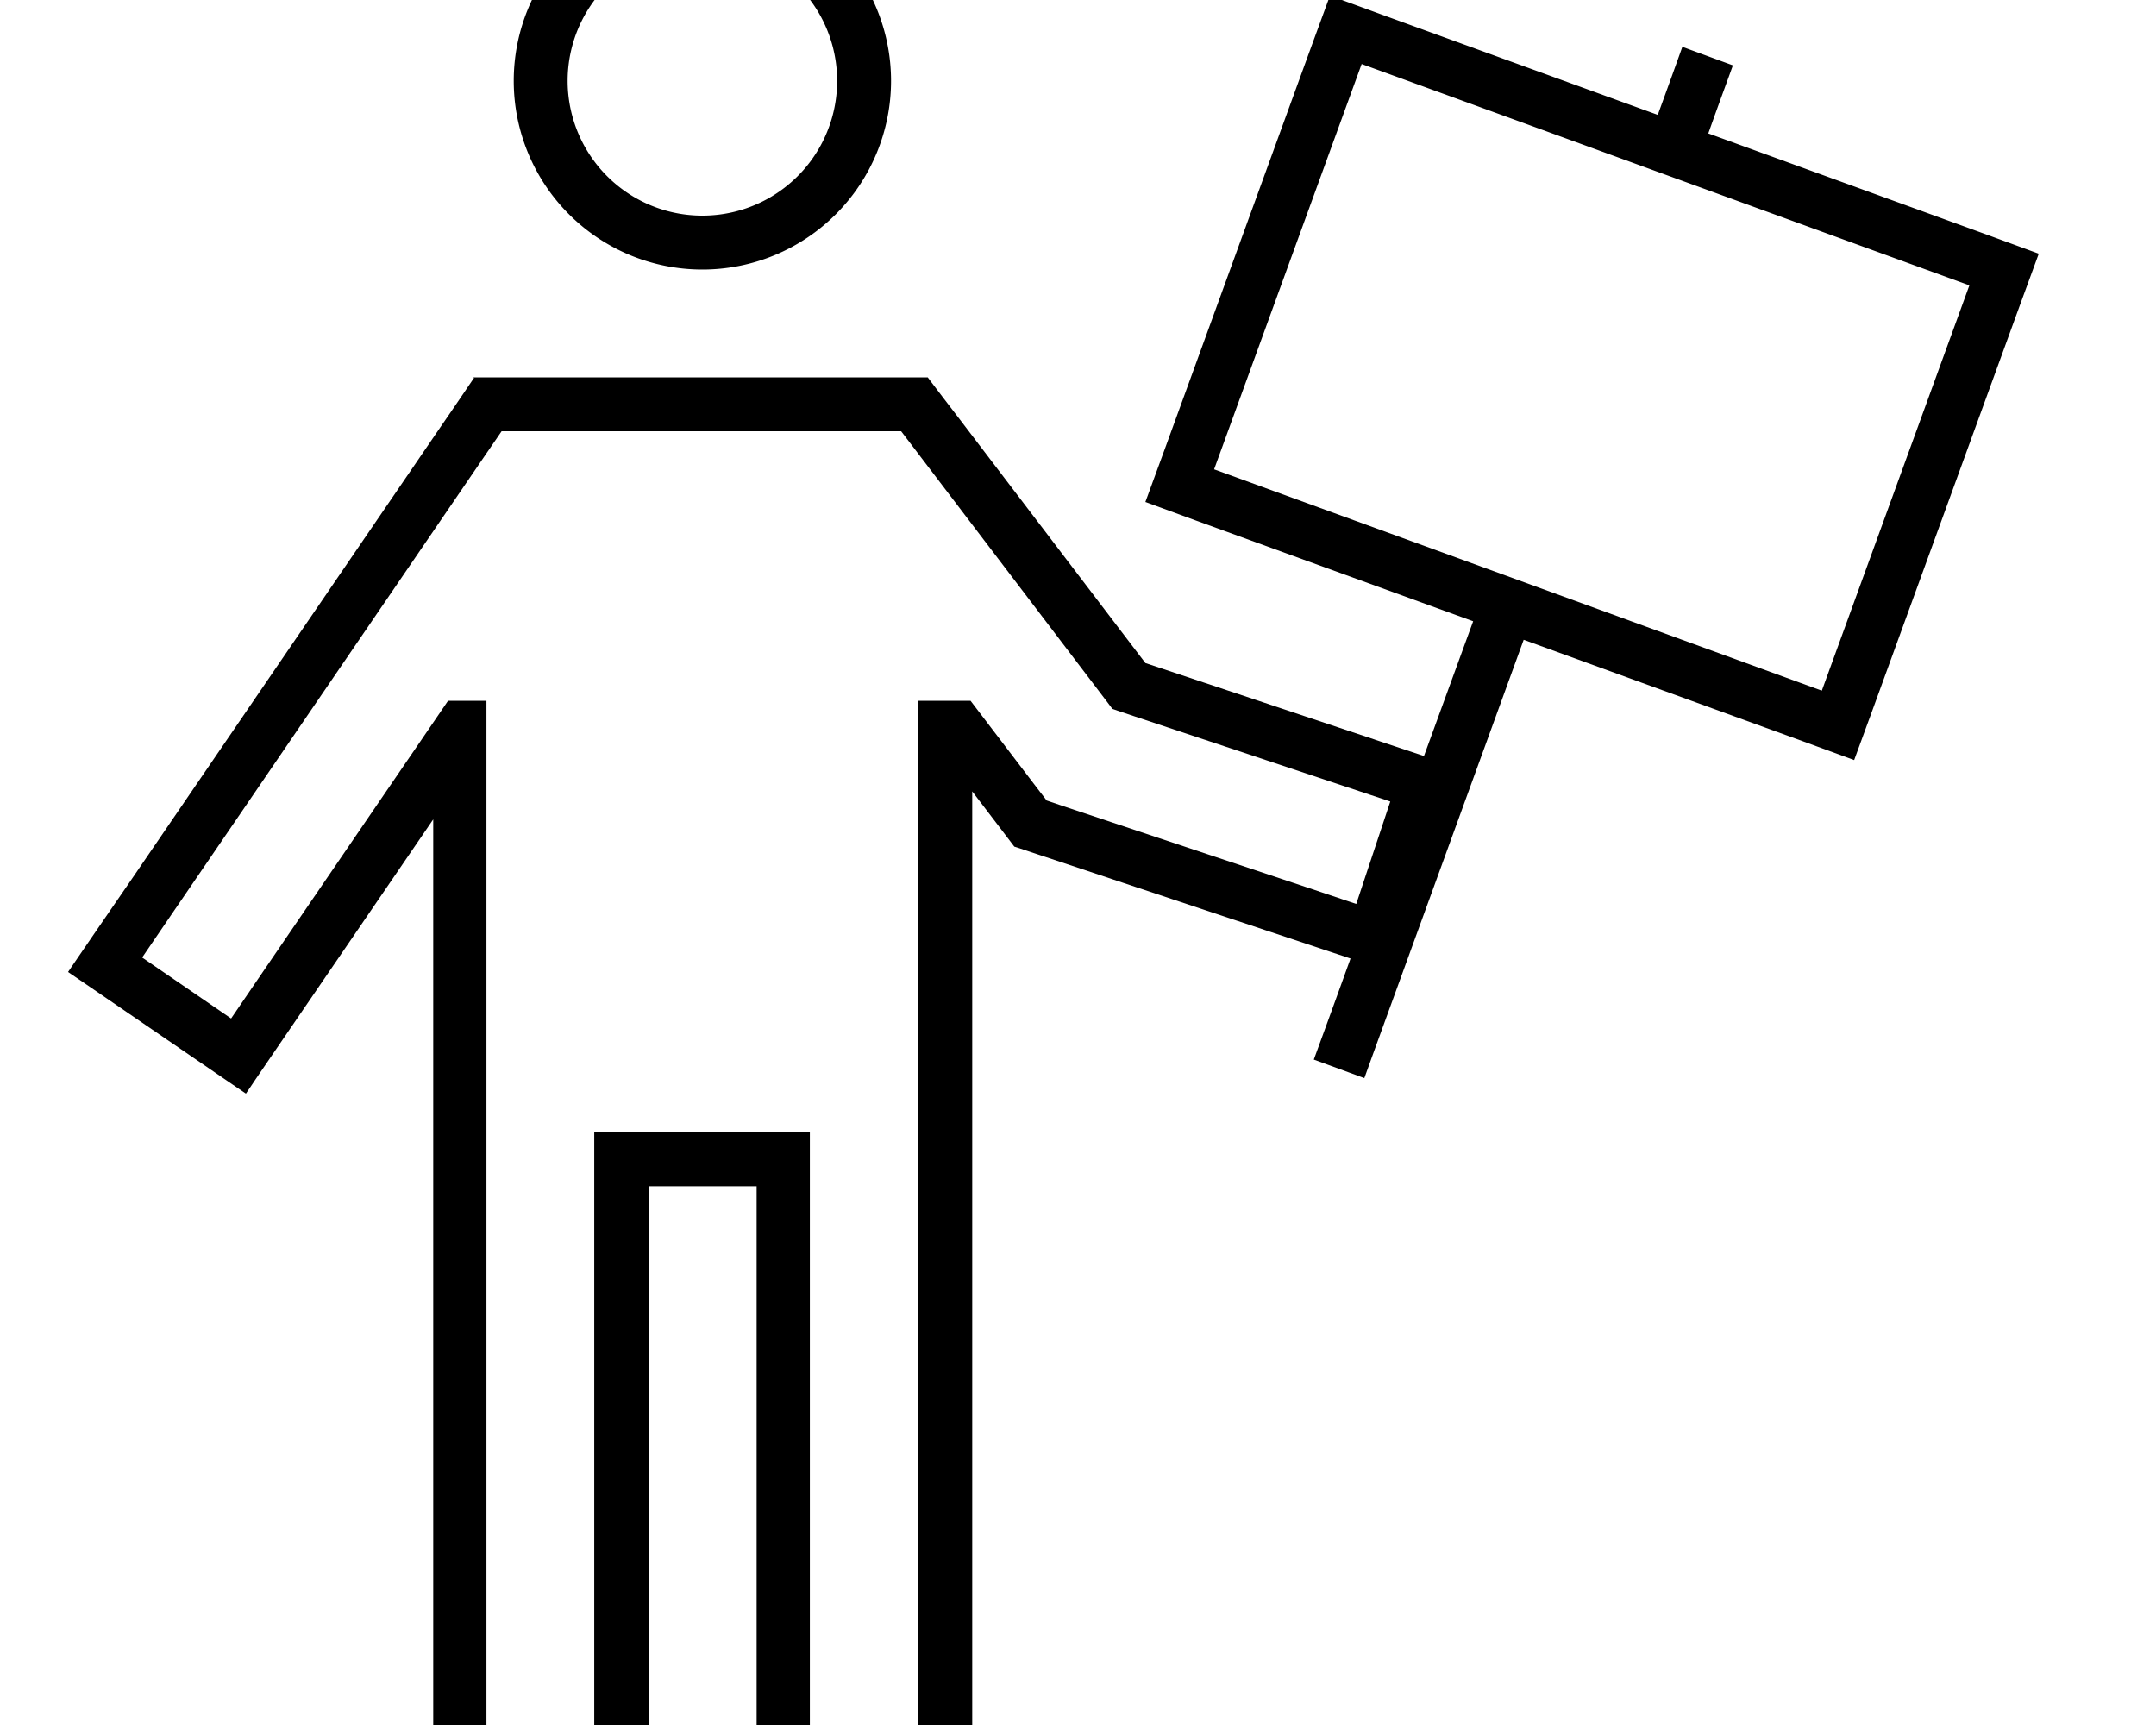 <svg xmlns="http://www.w3.org/2000/svg" viewBox="0 0 640 512"><!--! Font Awesome Pro 7.0.0 by @fontawesome - https://fontawesome.com License - https://fontawesome.com/license (Commercial License) Copyright 2025 Fonticons, Inc. --><path fill="currentColor" d="M208.5 64a40 40 0 1 0 0-80 40 40 0 1 0 0 80zm0-96a56 56 0 1 1 0 112 56 56 0 1 1 0-112zm-68 144l134.9 0c.8 1.1 4 5.3 9.6 12.6L340 196.8c48.9 16.3 76.4 25.5 82.7 27.6l14.6-40-82.3-29.9-15-5.5 5.5-15 43.8-120.3 5.5-15 15 5.5 82.3 29.9c3.4-9.3 5.8-16 7.3-20.2l15 5.5c-1.5 4.2-4 10.9-7.3 20.2l83.1 30.2 15 5.5-5.5 15-43.8 120.3-5.5 15-15-5.5-83.1-30.2-44.6 122.6-2.7 7.5-15-5.5c.9-2.5 4.6-12.5 10.9-30-3.3-1.1-33.4-11.1-90.4-30.1-5.5-1.8-8.6-2.9-9.4-3.1-.9-1.2-9.6-12.6-12.5-16.4l0 309.2-64 0 0-192-32 0 0 192-64 0 0-300.9c-65.9 96.4-48.4 70.8-55.6 81.4l-6.6-4.5-39.6-27.1-6.6-4.5c1.5-2.2 7.5-11 18.1-26.4l92.9-136c5.6-8.1 8.7-12.8 9.5-13.9zm8.4 16l-4.8 7-92.9 136-9 13.2 26.4 18.1 9-13.2 52.2-76.4 3.2-4.7 11.4 0 0 320 32 0 0-192 64 0 0 192 32 0 0-320 15.7 0 19.6 25.7 3 3.9 4.7 1.6 72 24 15.2 5.1 10.1-30.4c-1.8-.6-28.5-9.5-80.2-26.7l-2.3-.8-1.5-2-56.4-74.1-4.8-6.3-118.5 0zM584.6 84.7L404.2 19 360.4 139.3 540.8 205 584.6 84.7z"/></svg>